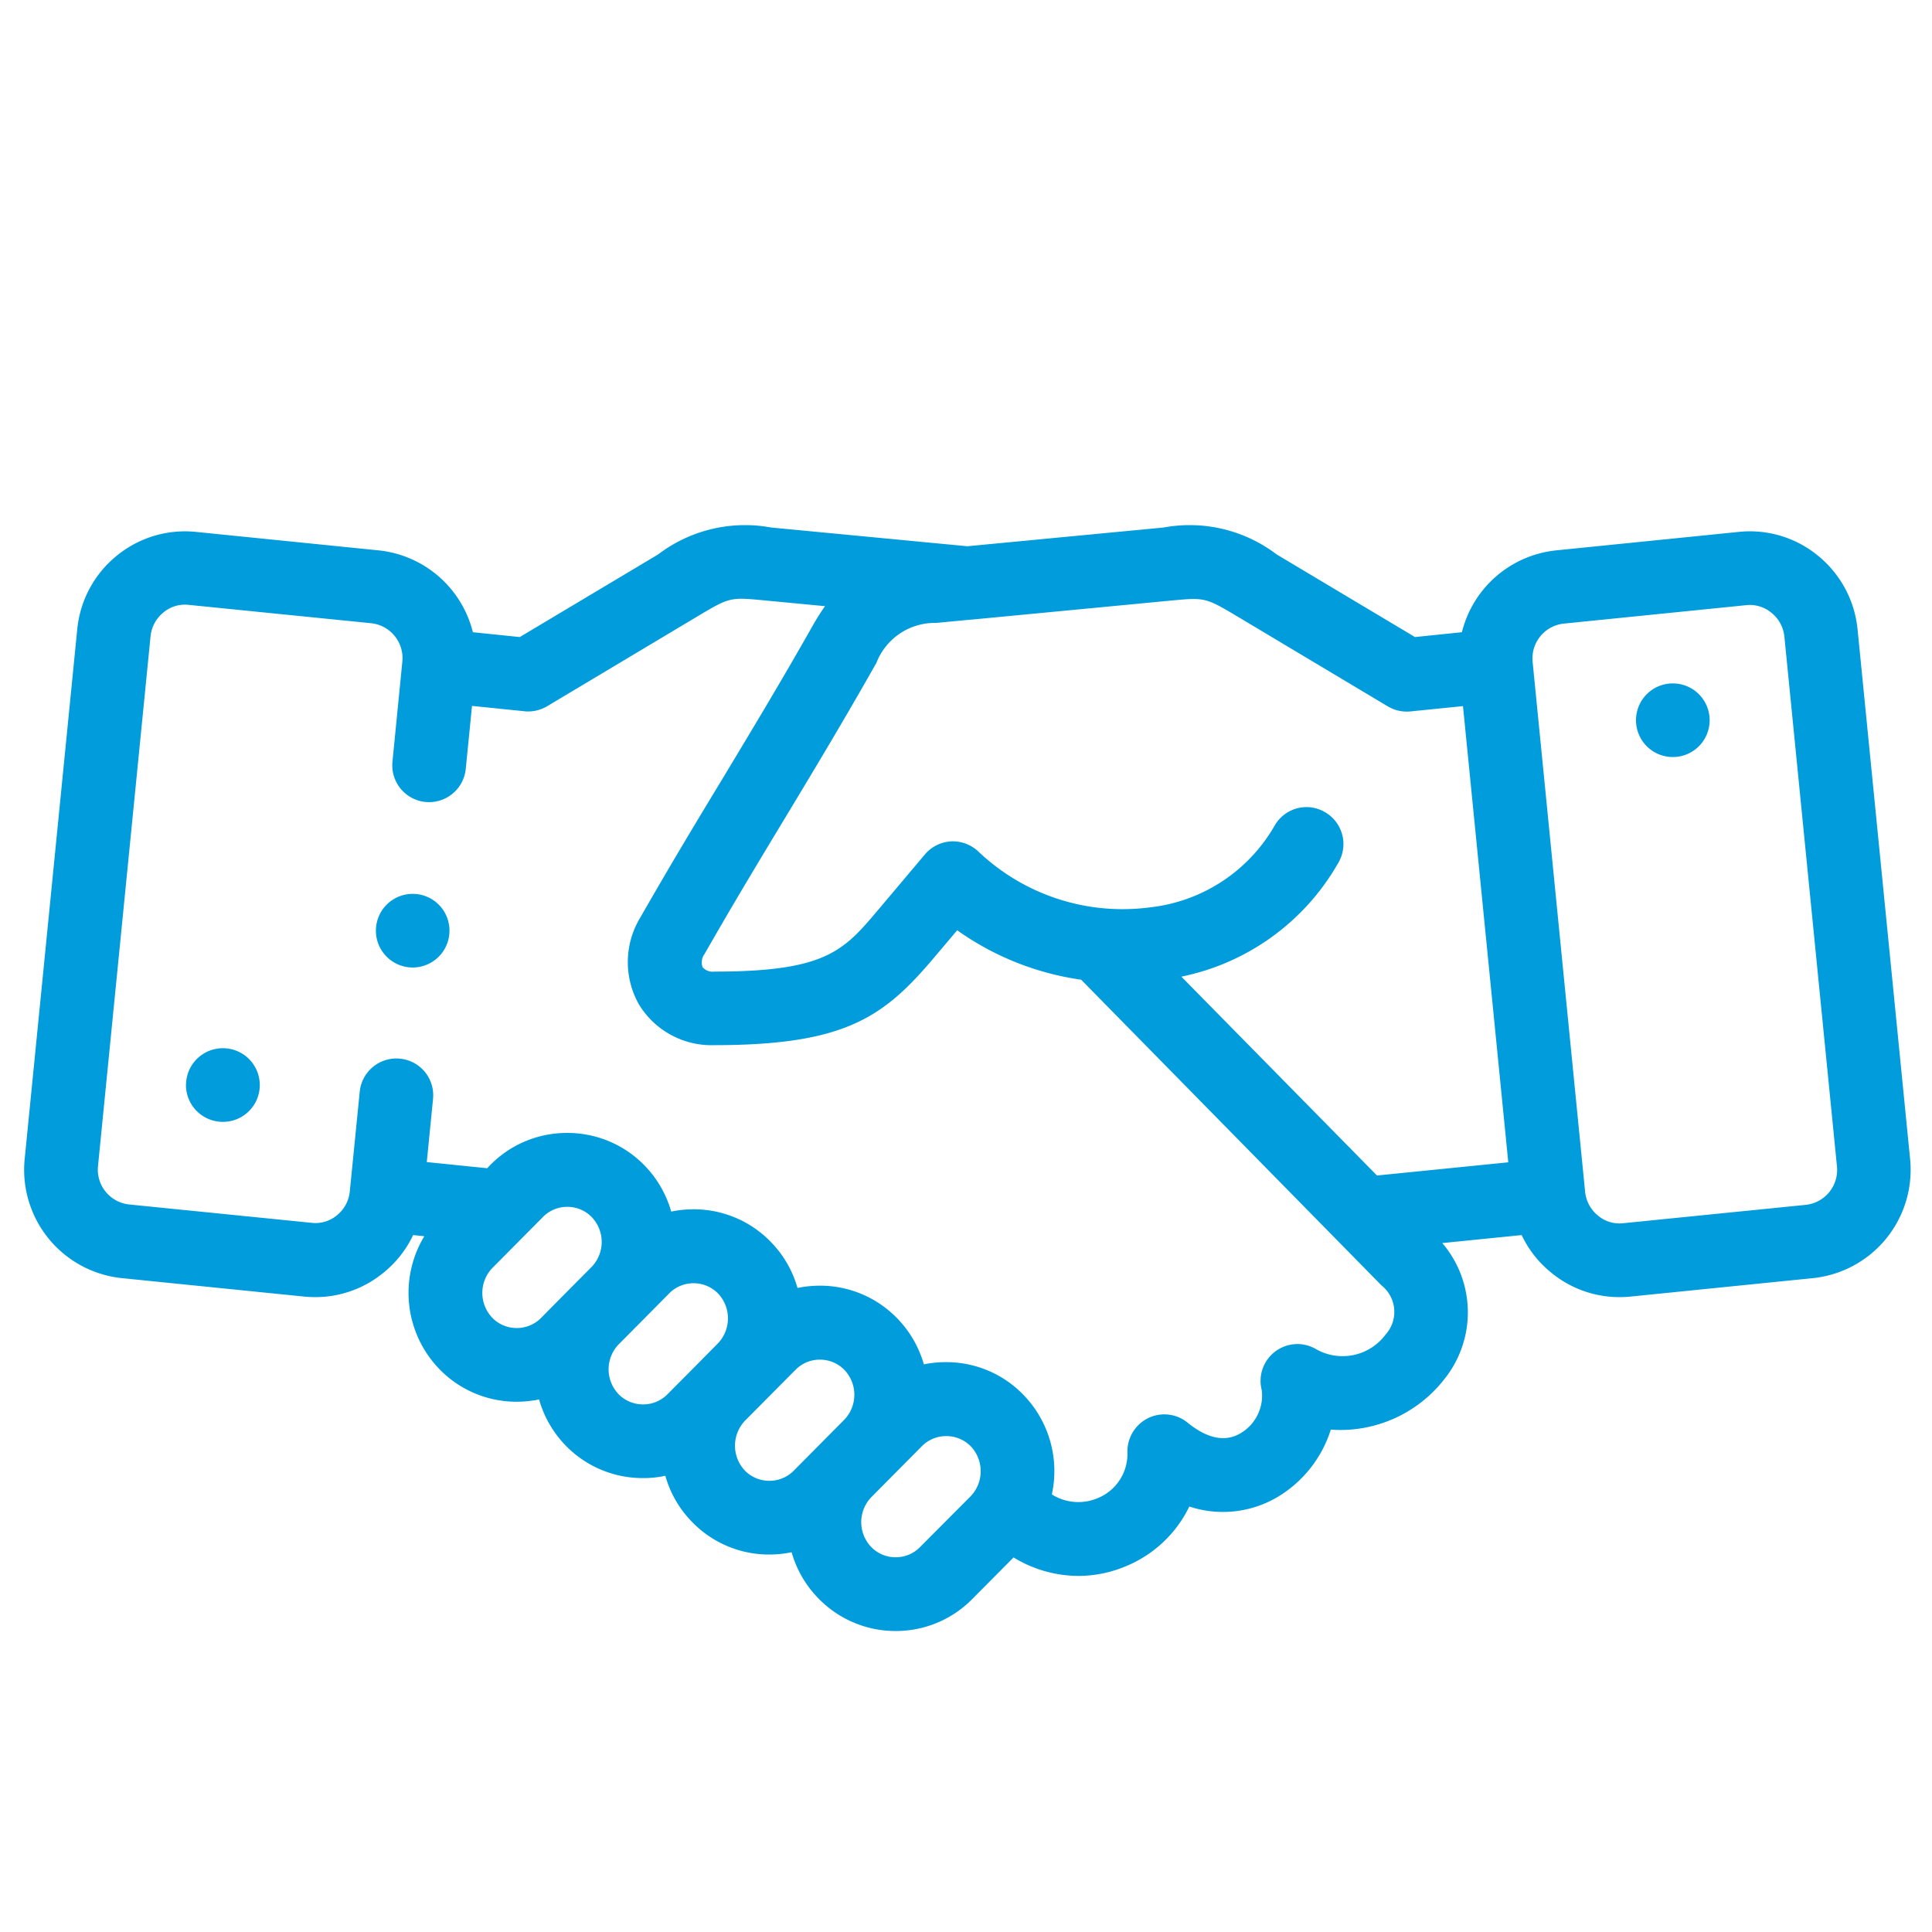 <svg viewBox="0 0 80 80" height="80" width="80" xmlns:xlink="http://www.w3.org/1999/xlink" xmlns="http://www.w3.org/2000/svg">
  <defs>
    <clipPath id="clip-path">
      <rect fill="#009cdc" transform="translate(-1 -21.658)" height="80" width="80" data-name="Rectangle 231" id="Rectangle_231"></rect>
    </clipPath>
  </defs>
  <g clip-path="url(#clip-path)" transform="translate(1 21.658)" id="icon-primes">
    <path fill="#009cdc" transform="translate(3263 -14473.239)" d="M-3230.088,14517.791a4.487,4.487,0,0,1-1.133-1.935,4.579,4.579,0,0,1-.922.095,4.433,4.433,0,0,1-3.174-1.323,4.458,4.458,0,0,1-1.133-1.938,4.25,4.25,0,0,1-.922.095,4.441,4.441,0,0,1-3.177-1.318,4.5,4.5,0,0,1-1.129-1.938,4.616,4.616,0,0,1-.926.095,4.443,4.443,0,0,1-3.174-1.323,4.538,4.538,0,0,1-.652-5.531l-.463-.047a4.449,4.449,0,0,1-1.221,1.552,4.43,4.43,0,0,1-2.82,1.017c-.153,0-.3-.007-.456-.021l-7.572-.766a4.51,4.51,0,0,1-4.016-4.934l2.176-21.929a4.482,4.482,0,0,1,1.632-3.046,4.459,4.459,0,0,1,3.276-.991l7.575.766a4.5,4.5,0,0,1,3.9,3.389l1.942.2,5.728-3.421a5.943,5.943,0,0,1,4.679-1.115l8.126.776,8.129-.776a5.944,5.944,0,0,1,4.679,1.115l5.728,3.421,1.942-.2a4.5,4.5,0,0,1,3.9-3.389l7.575-.766a4.442,4.442,0,0,1,3.276.991,4.5,4.5,0,0,1,1.633,3.046l2.175,21.929a4.509,4.509,0,0,1-4.015,4.934l-7.576.766c-.149.015-.3.021-.452.021a4.43,4.43,0,0,1-2.82-1.017,4.407,4.407,0,0,1-1.221-1.552l-3.287.331a4.418,4.418,0,0,1,.066,5.659,5.455,5.455,0,0,1-4.682,2.066,5,5,0,0,1-2.048,2.692,4.436,4.436,0,0,1-3.811.492,5.053,5.053,0,0,1-2.631,2.474,5.1,5.1,0,0,1-1.96.4,5.186,5.186,0,0,1-2.686-.766l-1.712,1.724a4.438,4.438,0,0,1-3.174,1.323A4.446,4.446,0,0,1-3230.088,14517.791Zm4.26-6.325-2.092,2.109a1.489,1.489,0,0,0,0,2.069,1.4,1.4,0,0,0,1.009.42,1.405,1.405,0,0,0,1.006-.42l2.1-2.109a1.5,1.5,0,0,0,0-2.069,1.417,1.417,0,0,0-1.009-.419A1.41,1.41,0,0,0-3225.828,14511.466Zm4.183-2.15a4.53,4.53,0,0,1,1.2,4.146,2.056,2.056,0,0,0,1.891.157,1.978,1.978,0,0,0,1.239-1.892,1.539,1.539,0,0,1,.849-1.421,1.526,1.526,0,0,1,1.64.183c.842.685,1.6.823,2.241.411a1.806,1.806,0,0,0,.831-1.756,1.524,1.524,0,0,1,.558-1.6,1.523,1.523,0,0,1,1.687-.1,2.22,2.22,0,0,0,2.882-.6,1.4,1.4,0,0,0-.168-2.037l-12.436-12.658a11.682,11.682,0,0,1-5.134-2.048l-.929,1.1c-2.1,2.488-3.68,3.658-9.142,3.658a3.516,3.516,0,0,1-3.115-1.7,3.562,3.562,0,0,1,.073-3.6c1.224-2.14,2.328-3.973,3.4-5.739,1.162-1.932,2.365-3.921,3.709-6.293a9.365,9.365,0,0,1,.532-.846l-2.521-.24c-1.425-.135-1.425-.135-2.824.7l-6.158,3.681a1.537,1.537,0,0,1-.783.219c-.051,0-.1,0-.153-.008l-2.179-.222-.259,2.608a1.528,1.528,0,0,1-1.669,1.37,1.525,1.525,0,0,1-1.366-1.669l.408-4.132a1.452,1.452,0,0,0-1.283-1.6l-7.575-.762a1.383,1.383,0,0,0-1.035.317,1.447,1.447,0,0,0-.532.987l-2.175,21.925a1.45,1.45,0,0,0,1.286,1.6l7.572.762a1.387,1.387,0,0,0,1.039-.317,1.443,1.443,0,0,0,.528-.983l.412-4.132a1.526,1.526,0,0,1,1.669-1.367,1.523,1.523,0,0,1,1.366,1.669l-.259,2.613,2.5.255.138-.143a4.438,4.438,0,0,1,3.174-1.318,4.441,4.441,0,0,1,3.177,1.318,4.506,4.506,0,0,1,1.133,1.938,4.577,4.577,0,0,1,.922-.095,4.438,4.438,0,0,1,3.174,1.323,4.456,4.456,0,0,1,1.133,1.935,4.607,4.607,0,0,1,.922-.095,4.441,4.441,0,0,1,3.177,1.323,4.482,4.482,0,0,1,1.133,1.935,4.481,4.481,0,0,1,.922-.091A4.433,4.433,0,0,1-3221.645,14509.315Zm-9.412-1.017-1.049,1.057-1.046,1.054a1.5,1.5,0,0,0,0,2.069,1.417,1.417,0,0,0,1.01.419,1.411,1.411,0,0,0,1.009-.419l2.092-2.109a1.491,1.491,0,0,0,0-2.07,1.411,1.411,0,0,0-1.009-.419A1.4,1.4,0,0,0-3231.057,14508.3Zm-5.232-3.162-1.039,1.049-.007.008-1.046,1.053a1.489,1.489,0,0,0,0,2.069,1.417,1.417,0,0,0,1.009.419,1.417,1.417,0,0,0,1.009-.419l1.046-1.053,1.046-1.057a1.5,1.5,0,0,0,0-2.069,1.414,1.414,0,0,0-1.009-.42A1.414,1.414,0,0,0-3236.29,14505.137Zm-5.229-3.163-2.092,2.109a1.491,1.491,0,0,0,0,2.07,1.4,1.4,0,0,0,1.006.419,1.411,1.411,0,0,0,1.009-.419l1.046-1.058,1.046-1.053a1.489,1.489,0,0,0,0-2.069,1.4,1.4,0,0,0-1.009-.419A1.409,1.409,0,0,0-3241.519,14501.974Zm49.84-25.336-7.576.766a1.45,1.45,0,0,0-1.282,1.6l2.172,21.925a1.46,1.46,0,0,0,.532.987,1.383,1.383,0,0,0,1.035.317l7.575-.762a1.455,1.455,0,0,0,1.286-1.6l-2.176-21.925a1.445,1.445,0,0,0-.532-.987,1.4,1.4,0,0,0-.9-.328C-3191.587,14476.631-3191.633,14476.634-3191.678,14476.638Zm-17.461,8.57a1.526,1.526,0,0,1,.565,2.084,9.708,9.708,0,0,1-6.508,4.73l8.1,8.234,5.437-.546-1.876-18.89-2.175.219a1.535,1.535,0,0,1-.937-.208l-6.158-3.681c-1.4-.834-1.4-.834-2.828-.7l-8.239.787-.029,0-1.447.138a2.594,2.594,0,0,0-2.478,1.658c-1.363,2.409-2.576,4.42-3.749,6.366-1.061,1.756-2.157,3.57-3.363,5.681a.59.59,0,0,0-.084.55.544.544,0,0,0,.478.183c4.642,0,5.364-.864,6.807-2.573l1.92-2.277a1.53,1.53,0,0,1,1.1-.543,1.549,1.549,0,0,1,1.144.448,8.663,8.663,0,0,0,7.076,2.285,6.816,6.816,0,0,0,5.163-3.385,1.525,1.525,0,0,1,1.324-.767A1.52,1.52,0,0,1-3209.14,14485.208Zm-47.158,11.3a1.526,1.526,0,0,1,1.527-1.523,1.526,1.526,0,0,1,1.527,1.523,1.524,1.524,0,0,1-1.527,1.527A1.527,1.527,0,0,1-3256.3,14496.5Zm7.863-6.392a1.522,1.522,0,0,1,1.523-1.522h0a1.522,1.522,0,0,1,1.523,1.522,1.524,1.524,0,0,1-1.523,1.527A1.524,1.524,0,0,1-3248.435,14490.112Zm53.7-7.188a1.523,1.523,0,0,1-1.523-1.523,1.525,1.525,0,0,1,1.523-1.526,1.526,1.526,0,0,1,1.527,1.526,1.523,1.523,0,0,1-1.523,1.523Z" data-name="Union 3" id="Union_3"></path>
  </g>
</svg>
